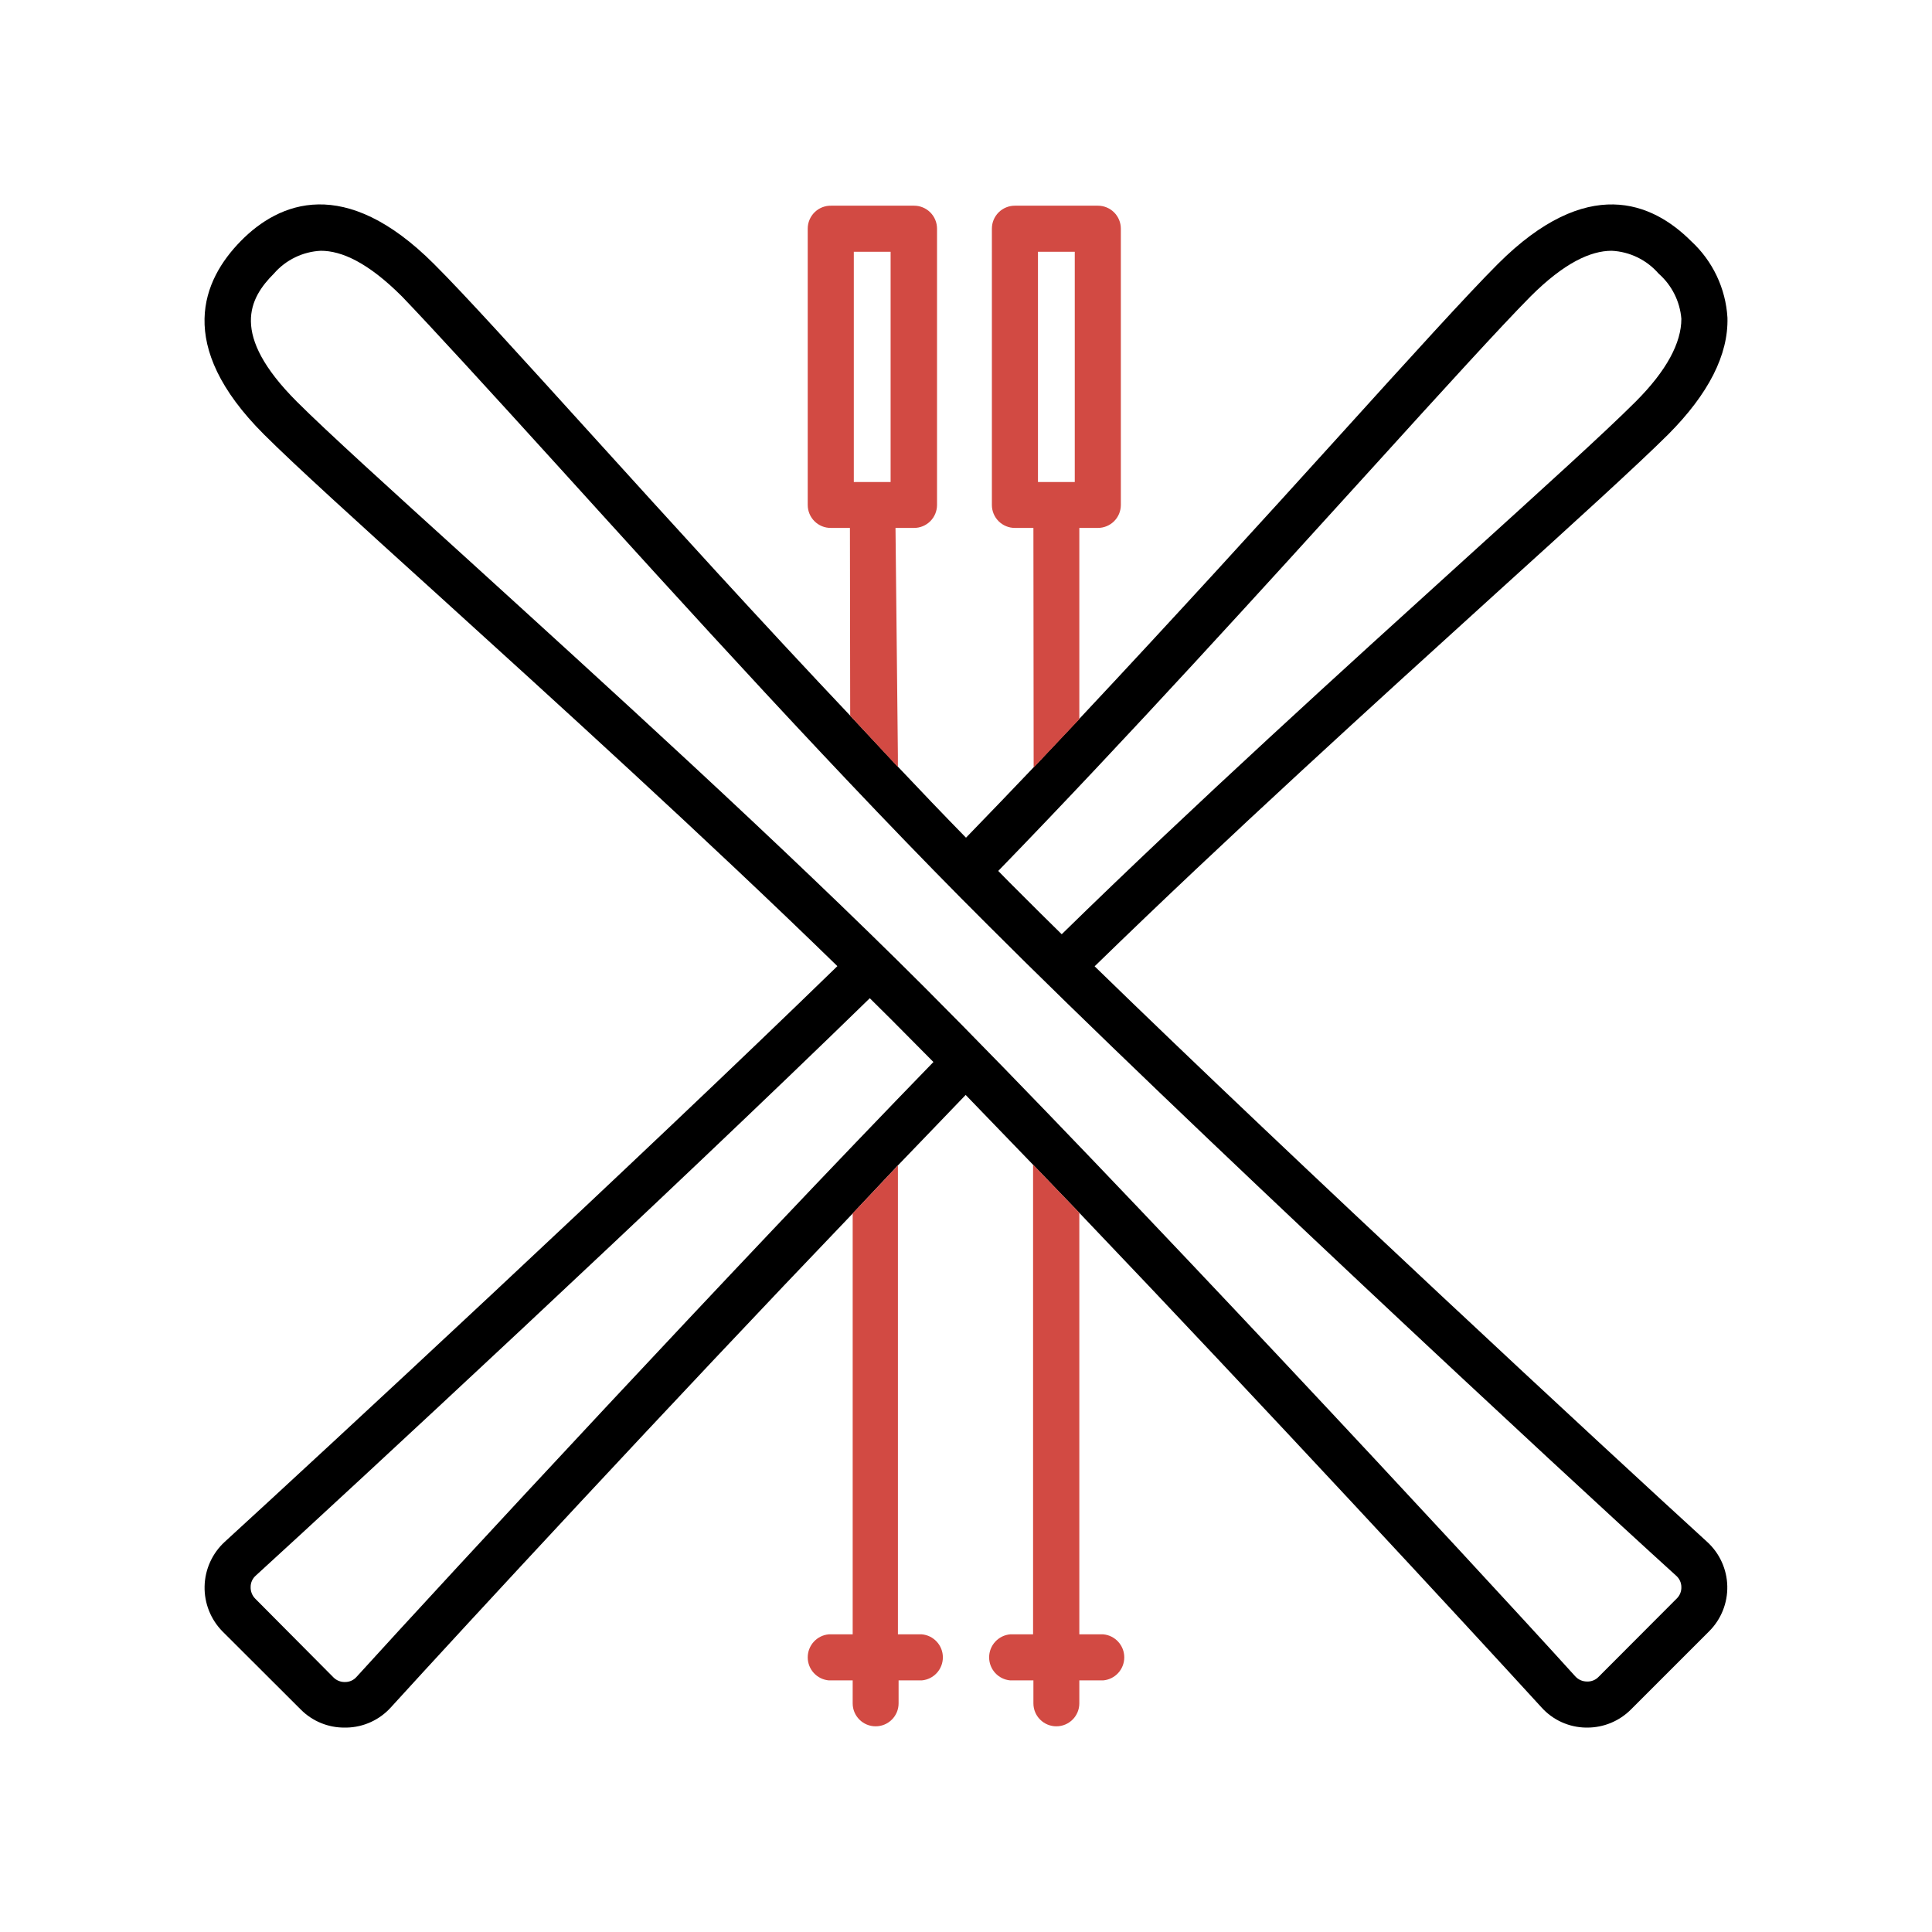 <?xml version="1.0" encoding="UTF-8"?>
<!DOCTYPE svg PUBLIC "-//W3C//DTD SVG 1.1//EN" "http://www.w3.org/Graphics/SVG/1.1/DTD/svg11.dtd">
<svg version="1.1" xmlns="http://www.w3.org/2000/svg" xmlns:xlink="http://www.w3.org/1999/xlink" x="0" y="0" width="192" height="192" viewBox="0, 0, 192, 192">
  <g id="Layer_1">
    <g>
      <path d="M169.659,153.234 C159.879,144.309 128.896,115.607 108.783,96.031 C121.867,83.282 137.032,69.527 148.489,59.126 C156.457,51.913 162.748,46.193 165.784,43.173 C169.793,39.147 171.773,35.255 171.672,31.565 C171.499,28.661 170.206,25.937 168.065,23.966 C164.19,20.091 157.732,17.357 148.858,26.231 C145.822,29.267 140.118,35.557 132.905,43.526 C125.692,51.494 116.633,61.441 107.558,71.12 L102.995,75.968 C100.647,78.434 98.298,80.883 96,83.249 C93.769,80.967 91.521,78.619 89.29,76.253 L84.761,71.405 C75.501,61.626 66.46,51.645 59.095,43.526 C51.731,35.406 46.179,29.267 43.126,26.231 C34.252,17.357 27.726,20.091 23.935,23.949 C20.144,27.807 17.343,34.283 26.216,43.156 C29.253,46.193 35.543,51.896 43.511,59.109 C54.969,69.51 70.116,83.249 83.218,96.014 C63.105,115.574 32.121,144.276 22.325,153.234 C21.089,154.373 20.37,155.965 20.332,157.645 C20.294,159.324 20.941,160.947 22.123,162.141 L29.907,169.908 C31.058,171.059 32.624,171.7 34.252,171.686 L34.436,171.686 C36.122,171.655 37.72,170.926 38.848,169.673 C46.179,161.621 66.711,139.411 84.761,120.573 L89.257,115.792 C91.588,113.36 93.853,111.028 95.967,108.814 L102.962,116.06 L107.558,120.841 C125.474,139.612 145.906,161.705 153.186,169.673 C154.312,170.929 155.911,171.659 157.598,171.686 L157.732,171.686 C159.37,171.69 160.94,171.037 162.093,169.874 L169.86,162.108 C171.045,160.922 171.694,159.303 171.656,157.628 C171.618,155.952 170.897,154.364 169.659,153.234 z M136.294,46.595 C143.473,38.678 149.143,32.454 152.096,29.468 C155.451,26.113 158.084,24.922 160.164,24.922 C161.963,25.008 163.648,25.827 164.828,27.187 C166.137,28.335 166.95,29.947 167.092,31.682 C167.092,34.064 165.633,36.832 162.546,39.919 C159.46,43.005 153.337,48.541 145.419,55.721 C133.912,66.155 118.68,79.961 105.512,92.844 C104.052,91.418 102.677,90.042 101.385,88.751 C100.664,88.029 99.926,87.308 99.204,86.553 C112.037,73.335 125.843,58.103 136.294,46.595 z M35.426,166.654 C35.141,166.975 34.732,167.159 34.302,167.157 C33.87,167.173 33.451,167.009 33.145,166.704 L25.361,158.87 C25.058,158.562 24.894,158.144 24.908,157.712 C24.906,157.283 25.09,156.873 25.411,156.589 C35.225,147.631 66.309,118.828 86.439,99.202 L88.653,101.399 L92.763,105.542 C73.17,125.706 44.384,156.79 35.426,166.654 z M166.623,158.87 L158.856,166.654 C158.553,166.964 158.131,167.129 157.698,167.106 C157.265,167.105 156.851,166.922 156.558,166.603 C146.493,155.481 110.829,117.084 91.924,98.161 C77.699,83.936 59.716,67.631 46.632,55.721 C38.714,48.541 32.457,42.871 29.504,39.919 C22.794,33.209 24.791,29.619 27.223,27.187 C28.403,25.827 30.088,25.008 31.886,24.922 C33.95,24.922 36.567,26.08 39.955,29.468 C42.824,32.454 48.527,38.678 55.707,46.595 C67.617,59.73 83.922,77.746 98.181,91.938 C117.053,110.843 155.467,146.524 166.572,156.589 C166.898,156.872 167.088,157.281 167.092,157.712 C167.108,158.148 166.937,158.569 166.623,158.87 z" fill="#000000"/>
      <path d="M89.234,115.824 L89.234,162.417 L91.6,162.417 C92.788,162.519 93.701,163.513 93.701,164.707 C93.701,165.9 92.788,166.895 91.599,166.996 L89.301,166.996 L89.301,169.278 C89.301,170.538 88.28,171.559 87.02,171.559 C85.76,171.559 84.738,170.538 84.738,169.278 L84.739,166.996 L82.374,166.996 C81.184,166.895 80.271,165.9 80.271,164.707 C80.271,163.513 81.184,162.519 82.373,162.417 L84.739,162.417 L84.739,120.582 L89.234,115.824 z" fill="#D24A43"/>
      <path d="M107.262,120.524 L107.262,162.417 L109.627,162.417 C110.816,162.519 111.729,163.513 111.729,164.707 C111.729,165.9 110.816,166.895 109.627,166.996 L107.262,166.996 L107.262,169.278 C107.262,170.538 106.24,171.559 104.98,171.559 C103.72,171.559 102.699,170.538 102.699,169.278 L102.699,166.996 L100.401,166.996 C99.212,166.895 98.299,165.9 98.299,164.707 C98.299,163.513 99.212,162.519 100.401,162.417 L102.666,162.417 L102.666,115.744 z" fill="#D24A43"/>
      <path d="M90.823,20.441 C91.43,20.437 92.015,20.675 92.446,21.103 C92.878,21.532 93.12,22.115 93.121,22.723 L93.121,50.183 C93.12,50.791 92.878,51.374 92.446,51.802 C92.015,52.231 91.43,52.469 90.822,52.465 L88.994,52.464 L89.231,75.074 L89.231,76.229 L84.491,71.129 L84.465,52.464 L82.569,52.464 C81.961,52.469 81.376,52.231 80.945,51.802 C80.513,51.374 80.271,50.791 80.271,50.183 L80.271,22.722 C80.271,22.109 80.518,21.521 80.957,21.091 C81.396,20.662 81.989,20.428 82.603,20.441 L90.823,20.441 z M88.508,25.02 L84.851,25.02 L84.851,47.902 L88.508,47.902 L88.508,25.02 z" fill="#D24A43"/>
      <path d="M109.09,20.441 C109.698,20.437 110.283,20.675 110.714,21.103 C111.146,21.532 111.388,22.114 111.388,22.722 L111.389,50.183 C111.388,50.791 111.146,51.374 110.714,51.802 C110.283,52.23 109.698,52.469 109.09,52.464 L107.262,52.464 L107.262,71.473 L102.764,76.235 L102.723,76.229 L102.699,52.464 L100.871,52.464 C100.263,52.469 99.678,52.23 99.246,51.802 C98.815,51.374 98.572,50.791 98.572,50.183 L98.573,22.722 C98.572,22.114 98.815,21.532 99.246,21.103 C99.678,20.675 100.263,20.437 100.871,20.441 L109.09,20.441 z M106.809,25.02 L103.152,25.02 L103.152,47.901 L106.809,47.901 L106.809,25.02 z" fill="#D24A43"/>
    </g>
  </g>
</svg>
